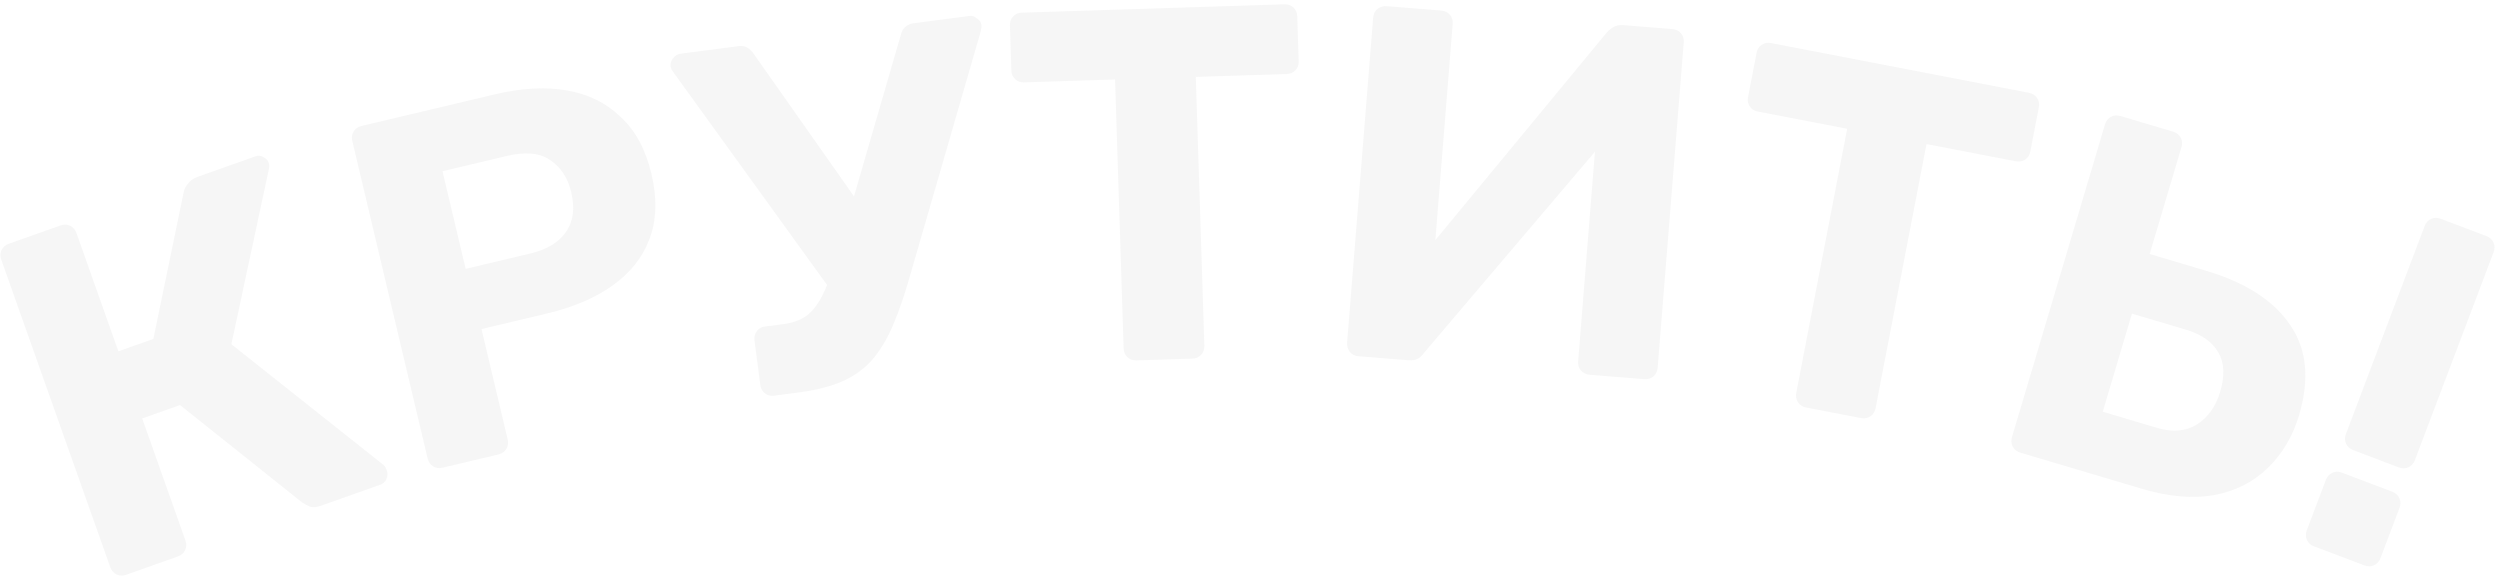 <svg width="371" height="86" viewBox="0 0 371 86" fill="none" xmlns="http://www.w3.org/2000/svg">
<path d="M17.299 85.248C17.743 85.459 18.222 85.474 18.736 85.291L26.386 82.58C26.9 82.397 27.263 82.085 27.475 81.641C27.686 81.197 27.701 80.718 27.518 80.204L21.1 62.099L26.714 60.108L44.885 74.6C45.155 74.768 45.512 74.957 45.956 75.169C46.383 75.333 46.947 75.291 47.649 75.043L56.421 71.933C56.842 71.784 57.143 71.519 57.324 71.139C57.535 70.695 57.558 70.24 57.392 69.772C57.276 69.444 57.138 69.203 56.978 69.049L34.338 51.086L39.898 25.101C39.986 24.754 39.98 24.44 39.88 24.16C39.748 23.785 39.491 23.508 39.111 23.326C38.761 23.082 38.352 23.043 37.884 23.208L29.393 26.218C28.738 26.451 28.25 26.782 27.928 27.212C27.59 27.595 27.371 28.015 27.269 28.472L22.761 50.293L17.568 52.134L11.348 34.59C11.166 34.075 10.853 33.712 10.409 33.501C9.966 33.289 9.487 33.275 8.972 33.457L1.323 36.169C0.808 36.351 0.445 36.664 0.234 37.108C0.023 37.551 0.008 38.031 0.191 38.545L16.36 84.159C16.543 84.674 16.856 85.037 17.299 85.248Z" fill="#D9D9D9" fill-opacity="0.22"/>
<path fill-rule="evenodd" clip-rule="evenodd" d="M64.274 69.203C64.692 69.461 65.167 69.527 65.698 69.401L73.957 67.442C74.488 67.315 74.882 67.043 75.14 66.625C75.398 66.207 75.464 65.732 75.338 65.201L71.453 48.829L81.16 46.525C85.072 45.597 88.315 44.215 90.89 42.38C93.512 40.533 95.34 38.238 96.372 35.493C97.441 32.689 97.54 29.451 96.669 25.781C95.809 22.159 94.272 19.335 92.057 17.31C89.879 15.225 87.198 13.923 84.014 13.403C80.878 12.872 77.354 13.07 73.442 13.999L53.665 18.691C53.134 18.817 52.739 19.09 52.482 19.508C52.224 19.926 52.158 20.401 52.284 20.932L63.457 68.02C63.583 68.551 63.855 68.946 64.274 69.203ZM78.666 37.628L69.104 39.897L65.666 25.409L75.228 23.14C77.981 22.487 80.122 22.693 81.65 23.759C83.227 24.813 84.267 26.403 84.771 28.528C85.344 30.942 85.074 32.92 83.96 34.459C82.894 35.988 81.129 37.044 78.666 37.628Z" fill="#D9D9D9" fill-opacity="0.22"/>
<path d="M114.84 58.723C114.348 58.787 113.907 58.67 113.518 58.37C113.128 58.071 112.898 57.65 112.827 57.109L111.968 50.539C111.898 49.997 112.012 49.532 112.312 49.142C112.611 48.753 113.007 48.526 113.499 48.461L116.304 48.094C117.682 47.914 118.828 47.489 119.742 46.819C120.649 46.1 121.419 45.098 122.052 43.814C122.287 43.348 122.517 42.841 122.741 42.292L99.746 10.463C99.622 10.279 99.544 10.064 99.512 9.818C99.46 9.424 99.584 9.032 99.884 8.643C100.183 8.253 100.555 8.029 100.998 7.972L109.635 6.842C110.127 6.778 110.537 6.85 110.865 7.057C111.241 7.258 111.585 7.589 111.895 8.049L126.733 29.142L133.674 5.202C133.806 4.684 134.029 4.279 134.341 3.988C134.703 3.691 135.13 3.51 135.622 3.445L143.816 2.374C144.259 2.316 144.651 2.44 144.991 2.746C145.375 2.996 145.592 3.318 145.643 3.712C145.669 3.909 145.649 4.137 145.583 4.396C145.559 4.599 145.511 4.806 145.438 5.015L135.093 40.758C134.272 43.668 133.421 46.157 132.54 48.225C131.659 50.292 130.631 52.003 129.457 53.358C128.283 54.713 126.82 55.78 125.07 56.56C123.32 57.339 121.14 57.9 118.532 58.24L114.84 58.723Z" fill="#D9D9D9" fill-opacity="0.22"/>
<path d="M167.31 53.004C167.668 53.34 168.12 53.499 168.666 53.482L176.926 53.219C177.472 53.201 177.913 53.014 178.249 52.655C178.585 52.297 178.745 51.845 178.727 51.299L177.456 11.412L190.925 10.983C191.471 10.965 191.912 10.777 192.248 10.419C192.584 10.061 192.744 9.633 192.728 9.137L192.515 2.44C192.498 1.894 192.31 1.453 191.951 1.117C191.593 0.781 191.141 0.621 190.595 0.639L151.601 1.882C151.105 1.898 150.689 2.085 150.353 2.443C150.017 2.801 149.857 3.253 149.875 3.799L150.088 10.497C150.104 10.993 150.291 11.409 150.649 11.745C151.008 12.081 151.435 12.242 151.931 12.226L165.475 11.794L166.746 51.681C166.764 52.227 166.951 52.668 167.31 53.004Z" fill="#D9D9D9" fill-opacity="0.22"/>
<path d="M201.618 52.868C201.074 52.824 200.642 52.615 200.324 52.241C200.009 51.818 199.872 51.359 199.911 50.864L203.778 2.623C203.821 2.079 204.03 1.648 204.404 1.329C204.828 1.015 205.287 0.877 205.782 0.917L213.871 1.565C214.416 1.609 214.847 1.818 215.166 2.192C215.484 2.566 215.622 3.025 215.578 3.569L213.008 35.63L238.404 4.876C238.679 4.549 239 4.276 239.366 4.057C239.786 3.792 240.292 3.683 240.886 3.73L248.159 4.313C248.703 4.357 249.135 4.566 249.453 4.94C249.772 5.314 249.91 5.773 249.866 6.317L245.999 54.558C245.956 55.102 245.747 55.533 245.373 55.852C244.999 56.171 244.54 56.308 243.995 56.264L235.906 55.616C235.411 55.576 234.98 55.368 234.612 54.989C234.293 54.615 234.155 54.156 234.199 53.612L236.691 22.515L211.373 52.305C211.201 52.59 210.93 52.867 210.56 53.136C210.189 53.406 209.658 53.512 208.965 53.457L201.618 52.868Z" fill="#D9D9D9" fill-opacity="0.22"/>
<path d="M266.824 59.71C267.1 60.117 267.505 60.372 268.041 60.475L276.156 62.04C276.693 62.144 277.164 62.058 277.571 61.782C277.978 61.507 278.233 61.101 278.337 60.565L285.893 21.38L299.125 23.931C299.661 24.035 300.133 23.949 300.54 23.673C300.947 23.398 301.197 23.017 301.291 22.529L302.56 15.95C302.663 15.414 302.578 14.942 302.302 14.535C302.027 14.128 301.621 13.873 301.085 13.77L262.777 6.382C262.289 6.288 261.842 6.379 261.435 6.654C261.028 6.93 260.773 7.335 260.67 7.872L259.401 14.451C259.307 14.939 259.398 15.386 259.673 15.793C259.948 16.2 260.33 16.45 260.817 16.544L274.123 19.11L266.566 58.295C266.463 58.831 266.549 59.303 266.824 59.71Z" fill="#D9D9D9" fill-opacity="0.22"/>
<path fill-rule="evenodd" clip-rule="evenodd" d="M299.834 67.177C299.311 67.022 298.932 66.728 298.698 66.296C298.464 65.864 298.425 65.386 298.58 64.863L312.378 18.476C312.534 17.953 312.828 17.574 313.26 17.34C313.692 17.106 314.17 17.067 314.693 17.223L322.472 19.537C322.995 19.692 323.374 19.986 323.608 20.418C323.842 20.851 323.881 21.328 323.725 21.852L319.013 37.694L327.433 40.199C333.285 41.94 337.433 44.623 339.875 48.25C342.332 51.829 342.768 56.283 341.183 61.611C340.249 64.751 338.693 67.37 336.516 69.466C334.4 71.53 331.751 72.865 328.567 73.472C325.397 74.031 321.814 73.716 317.818 72.527L299.834 67.177ZM312.05 61.102L320.114 63.5C322.398 64.18 324.363 64.013 326.011 63.002C327.672 61.942 328.828 60.318 329.479 58.13C330.187 55.751 330.092 53.807 329.195 52.297C328.312 50.74 326.728 49.621 324.444 48.942L316.38 46.543L312.05 61.102Z" fill="#D9D9D9" fill-opacity="0.22"/>
<path d="M348.15 65.838C348.352 66.286 348.708 66.606 349.219 66.799L355.973 69.356C356.484 69.549 356.963 69.545 357.411 69.343C357.859 69.141 358.179 68.785 358.373 68.274L370.049 37.427C370.243 36.917 370.238 36.437 370.036 35.989C369.834 35.541 369.478 35.221 368.967 35.028L362.213 32.471C361.702 32.278 361.223 32.282 360.775 32.484C360.327 32.686 360.007 33.042 359.813 33.553L348.137 64.4C347.943 64.91 347.948 65.39 348.15 65.838Z" fill="#D9D9D9" fill-opacity="0.22"/>
<path d="M342.345 80.12C342.547 80.568 342.88 80.879 343.345 81.055L350.865 83.902C351.376 84.095 351.855 84.091 352.303 83.889C352.751 83.687 353.071 83.331 353.265 82.82L356.085 75.369C356.278 74.859 356.274 74.379 356.072 73.931C355.87 73.484 355.514 73.163 355.003 72.97L347.483 70.123C347.019 69.947 346.563 69.96 346.115 70.162C345.667 70.364 345.346 70.721 345.153 71.231L342.332 78.682C342.139 79.192 342.144 79.672 342.345 80.12Z" fill="#D9D9D9" fill-opacity="0.22"/>
</svg>
